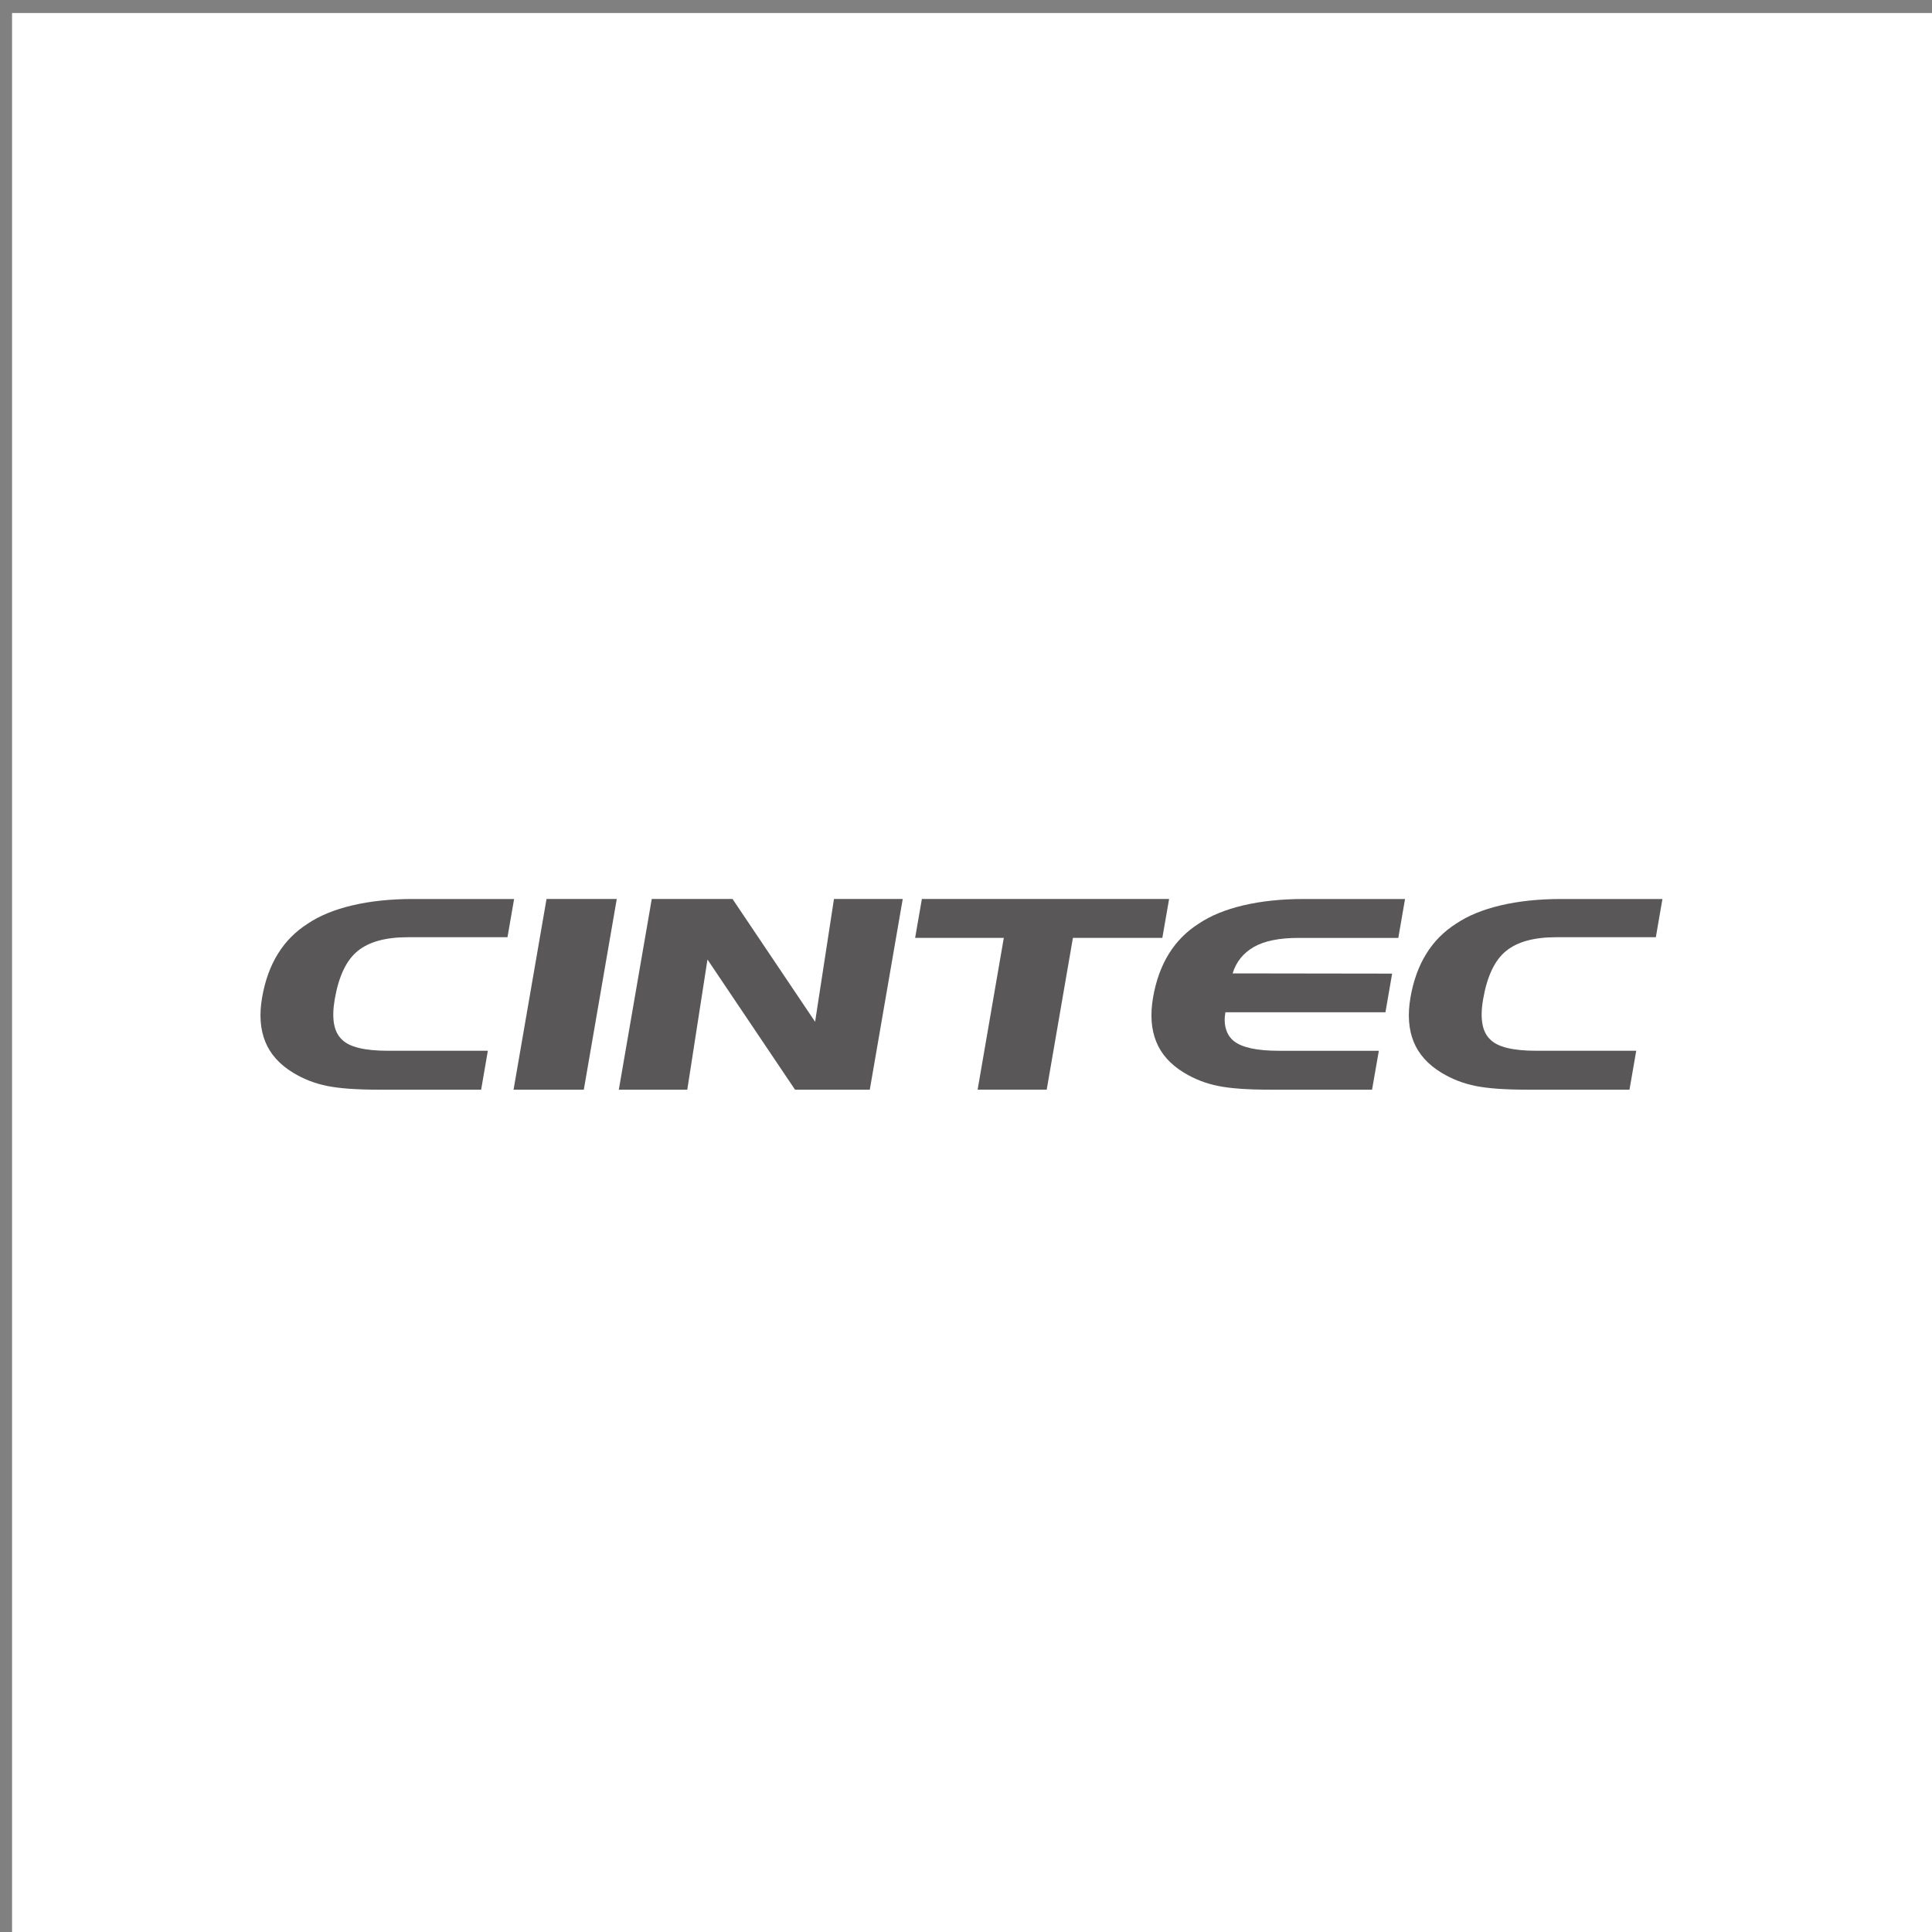 <?xml version="1.0" encoding="utf-8"?>
<!-- Generator: Adobe Illustrator 15.0.0, SVG Export Plug-In . SVG Version: 6.00 Build 0)  -->
<!DOCTYPE svg PUBLIC "-//W3C//DTD SVG 1.1//EN" "http://www.w3.org/Graphics/SVG/1.1/DTD/svg11.dtd">
<svg version="1.1" id="レイヤー_1" xmlns="http://www.w3.org/2000/svg" xmlns:xlink="http://www.w3.org/1999/xlink" x="0px"
	 y="0px" width="170.73px" height="170.732px" viewBox="0 0 170.73 170.732" enable-background="new 0 0 170.73 170.732"
	 xml:space="preserve">
<rect x="0" y="0" width="170.73" height="170.732" fill="#808080" stroke="none"/>
<g>
	<rect x="1.065" y="1.15" fill="#FFFFFF" width="170" height="170"/>
</g>
<g>
	<path fill="#595757" d="M42.519,96.294H33.45c-1.932,0-3.437-0.108-4.52-0.325c-1.083-0.213-2.096-0.606-3.037-1.178
		c-1.187-0.723-2.004-1.633-2.451-2.736c-0.446-1.102-0.539-2.401-0.281-3.897c0.512-2.974,1.858-5.151,4.034-6.535
		c1.05-0.706,2.364-1.246,3.945-1.617c1.58-0.373,3.366-0.562,5.356-0.562h8.935l-0.585,3.378h-8.819
		c-1.962,0-3.438,0.409-4.432,1.228c-0.991,0.81-1.661,2.227-2.013,4.244c-0.297,1.721-0.083,2.91,0.64,3.573
		c0.646,0.66,2.002,0.989,4.069,0.989h8.82L42.519,96.294z"/>
	<path fill="#595757" d="M51.591,96.294h-6.208l2.913-16.851h6.207L51.591,96.294z"/>
	<path fill="#595757" d="M76.863,96.294h-6.607l-7.737-11.503l-1.784,11.503h-6.05l2.911-16.851h7.138l7.297,10.852l1.667-10.852
		h6.076L76.863,96.294z"/>
	<path fill="#595757" d="M102.715,82.881h-7.902l-2.316,13.413h-6.105l2.314-13.413h-7.836l0.596-3.438h21.848L102.715,82.881z"/>
	<path fill="#595757" d="M121.248,96.294h-9.064c-1.934,0-3.439-0.108-4.521-0.325c-1.083-0.213-2.095-0.606-3.038-1.178
		c-1.188-0.723-2.007-1.633-2.449-2.736c-0.447-1.102-0.539-2.401-0.283-3.897c0.514-2.974,1.859-5.151,4.037-6.535
		c1.048-0.706,2.363-1.246,3.941-1.617c1.58-0.373,3.367-0.562,5.357-0.562h8.934l-0.594,3.438h-8.818
		c-1.699,0-3.012,0.266-3.94,0.796c-0.944,0.54-1.571,1.32-1.884,2.34l14.096,0.02l-0.59,3.414h-14.146
		c-0.096,0.565-0.078,1.067,0.059,1.504c0.128,0.431,0.359,0.776,0.69,1.042c0.714,0.572,2.044,0.859,3.989,0.859h8.824
		L121.248,96.294z"/>
	<path fill="#595757" d="M143.997,96.294h-9.067c-1.932,0-3.438-0.108-4.518-0.325c-1.082-0.213-2.096-0.606-3.039-1.178
		c-1.186-0.723-2.004-1.633-2.451-2.736c-0.445-1.102-0.539-2.401-0.281-3.897c0.513-2.974,1.859-5.151,4.035-6.535
		c1.051-0.706,2.366-1.246,3.943-1.617c1.582-0.373,3.367-0.562,5.359-0.562h8.93l-0.582,3.378h-8.818
		c-1.963,0-3.439,0.409-4.432,1.228c-0.994,0.81-1.662,2.227-2.012,4.244c-0.299,1.721-0.084,2.91,0.637,3.573
		c0.648,0.66,2.006,0.989,4.069,0.989h8.823L143.997,96.294z"/>
</g>
</svg>
